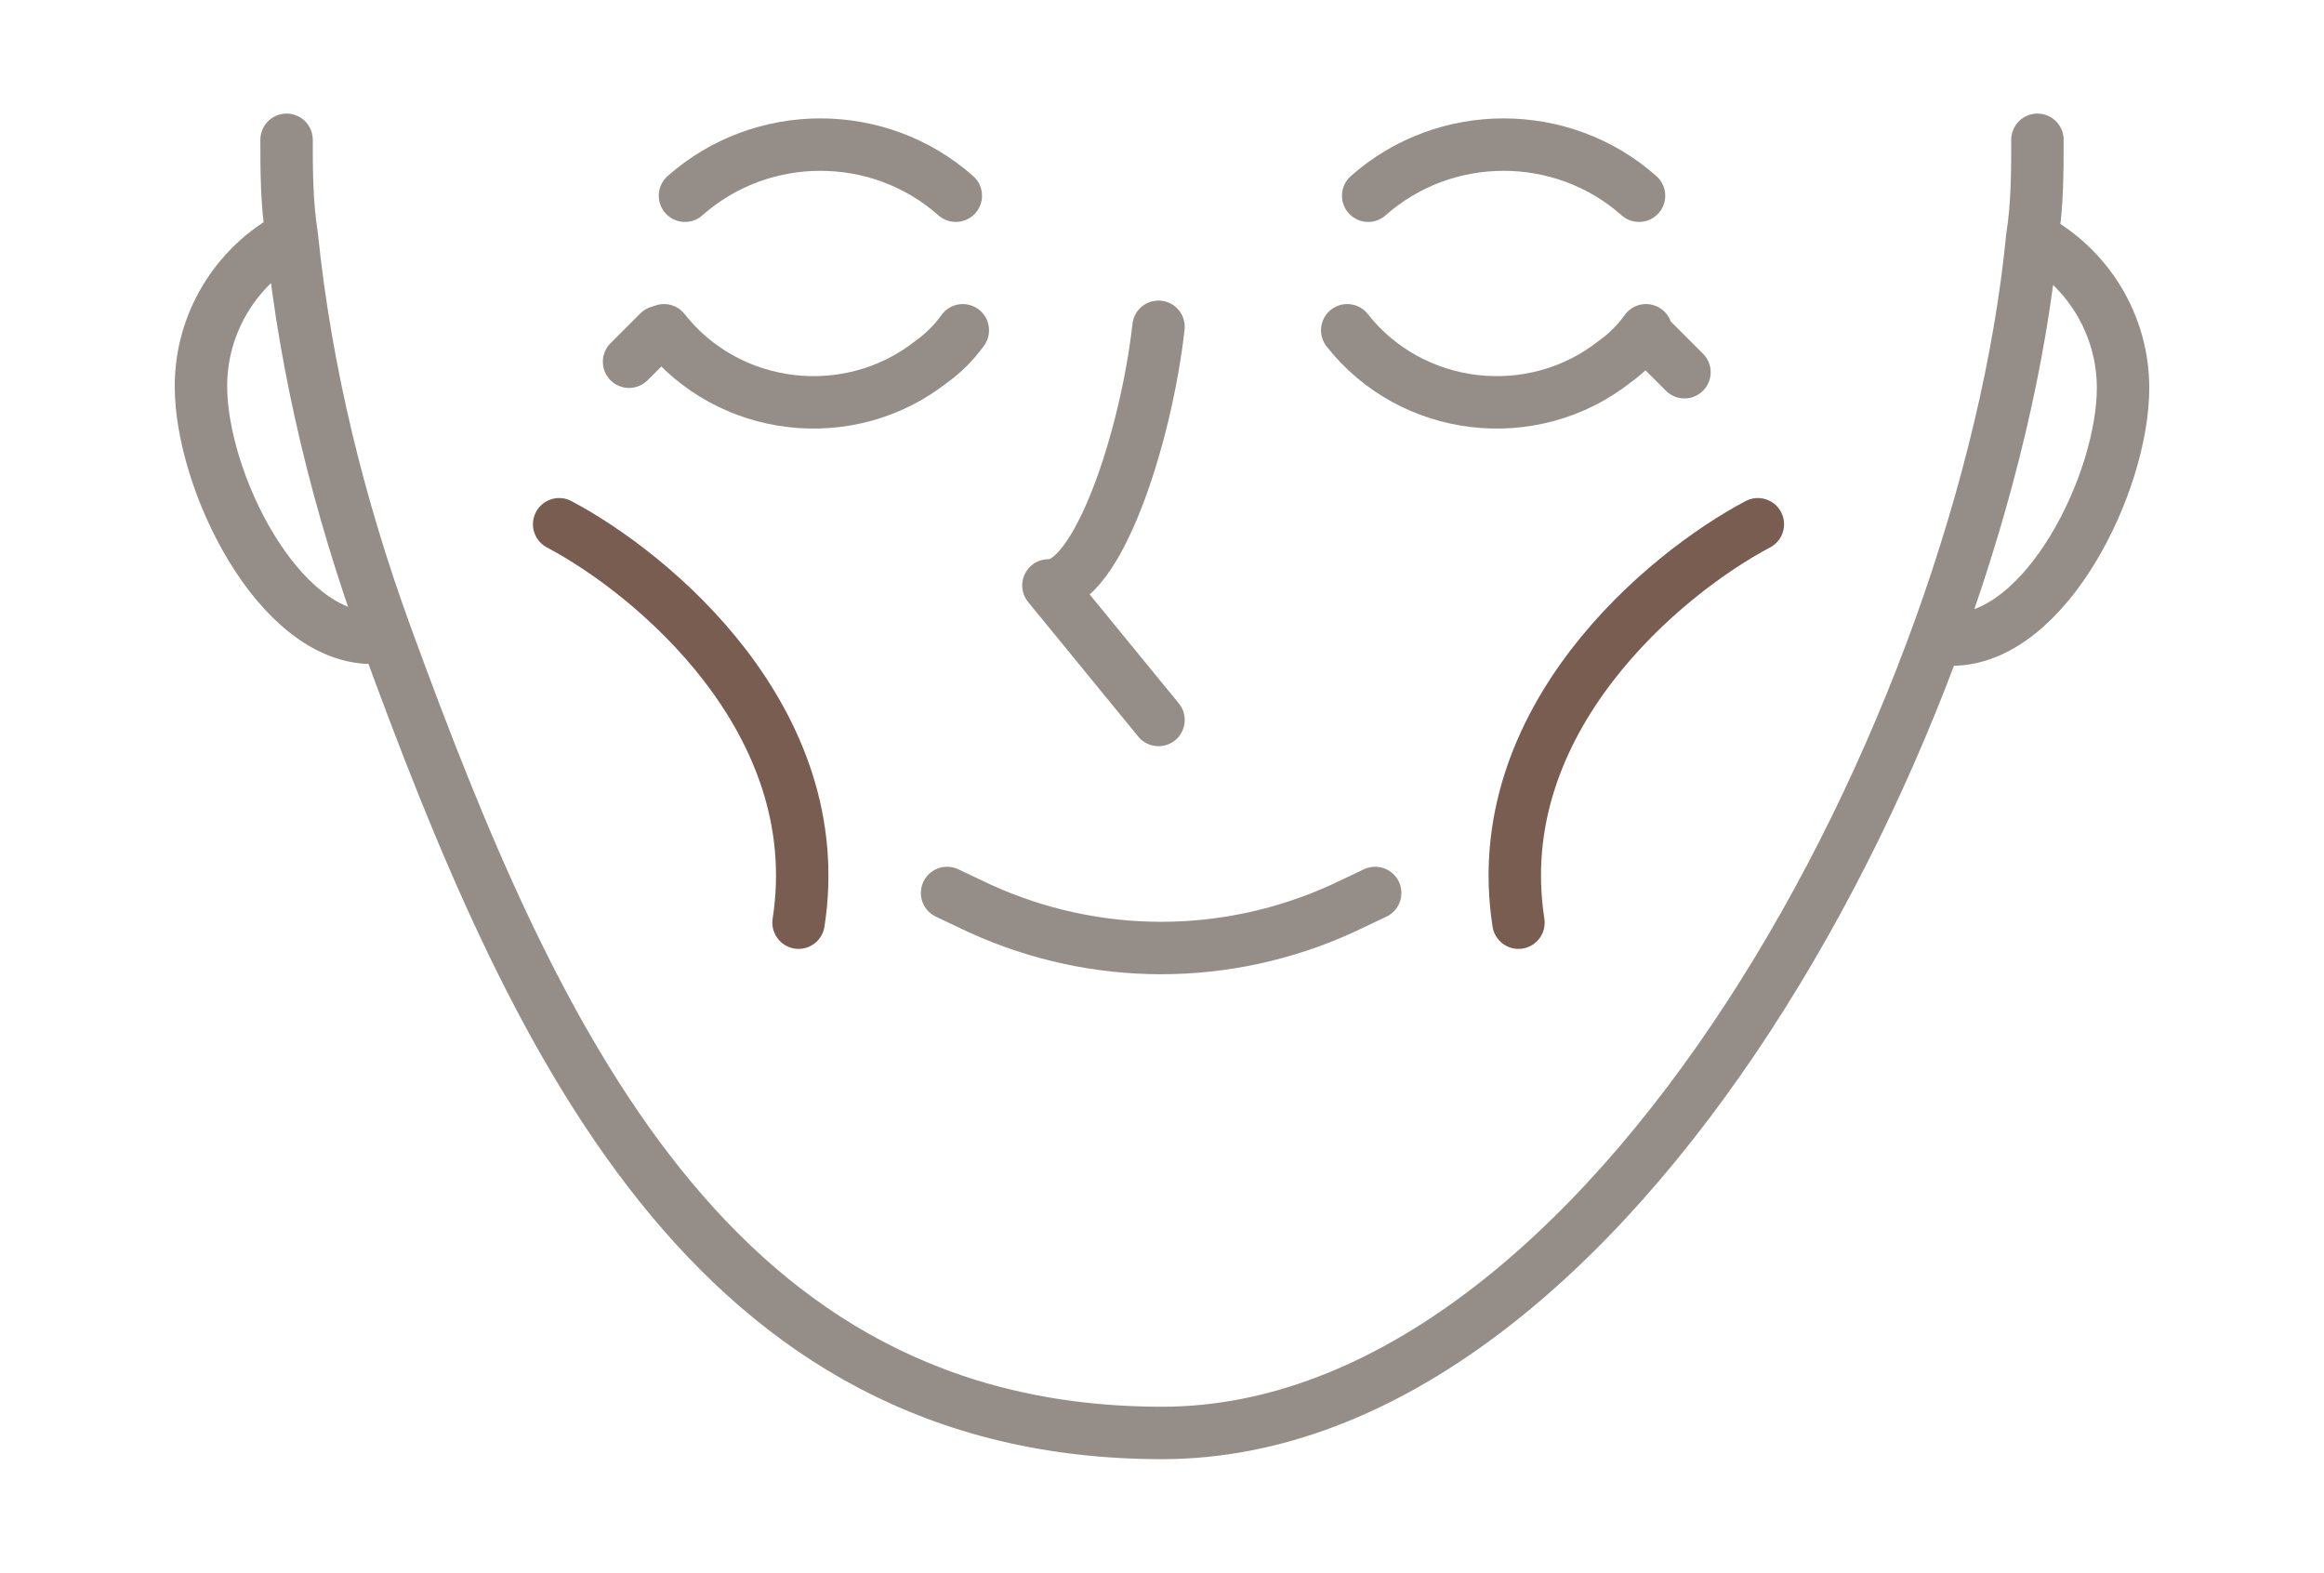 <?xml version="1.0" encoding="UTF-8"?>
<svg id="_레이어_1" xmlns="http://www.w3.org/2000/svg" version="1.1" viewBox="0 0 133 90">
  <!-- Generator: Adobe Illustrator 29.3.1, SVG Export Plug-In . SVG Version: 2.1.0 Build 151)  -->
  <defs>
    <style>
      .st0 {
        stroke: #7a5d51;
      }

      .st0, .st1 {
        fill: none;
        stroke-linecap: round;
        stroke-width: 3px;
      }

      .st1 {
        stroke: #958d88;
        stroke-linejoin: round;
      }
    </style>
  </defs>
  <g id="treatment-icon-face12">
    <g id="_그룹_2248">
      <path id="_패스_5372" class="st1" d="M116.6,8c0,1.8,0,3.7-.3,5.6M16.4,8c0,1.7,0,3.6.3,5.5M116.3,13.6c3.2,1.7,5.2,5,5.2,8.6,0,5.4-4.4,14.4-9.8,14.4M116.3,13.6c-2.7,27.7-24,68.4-49.8,68.4S30.5,59.4,22.1,36.4M16.7,13.5c-3.2,1.7-5.2,5-5.2,8.6,0,5.4,4.4,14.4,9.8,14.4h.8M16.7,13.5c.8,7.8,2.7,15.5,5.4,22.9"/>
      <path id="_패스_5373" class="st1" d="M38,18.9h0c3.7,4.7,10.6,5.5,15.3,1.8.7-.5,1.3-1.1,1.8-1.8"/>
      <path id="_패스_5374" class="st1" d="M77.1,18.9h0c3.7,4.7,10.6,5.5,15.3,1.8.7-.5,1.3-1.1,1.8-1.8"/>
      <path id="_패스_5375" class="st1" d="M39.2,11.2h0c4.4-3.9,11.1-3.9,15.5,0"/>
      <path id="_패스_5376" class="st1" d="M78.3,11.2h0c4.4-3.9,11.1-3.9,15.5,0"/>
      <path id="_패스_5377" class="st1" d="M78.7,51.1l-1.9.9c-6.6,3-14.1,3-20.7,0l-1.9-.9"/>
      <path id="_패스_5378" class="st1" d="M66.3,18.7c-.7,6.3-3.5,14.9-6.3,14.8l6.3,7.7"/>
      <path id="_패스_5379" class="st0" d="M100.6,30c-5.3,2.8-15.5,11.2-13.7,22.8"/>
      <path id="_패스_5380" class="st0" d="M32,30c5.3,2.8,15.5,11.2,13.7,22.8"/>
      <line id="_선_148" class="st1" x1="37.7" y1="19" x2="36" y2="20.7"/>
      <line id="_선_149" class="st1" x1="94.7" y1="19.6" x2="96.4" y2="21.3"/>
    </g>
  </g>
</svg>